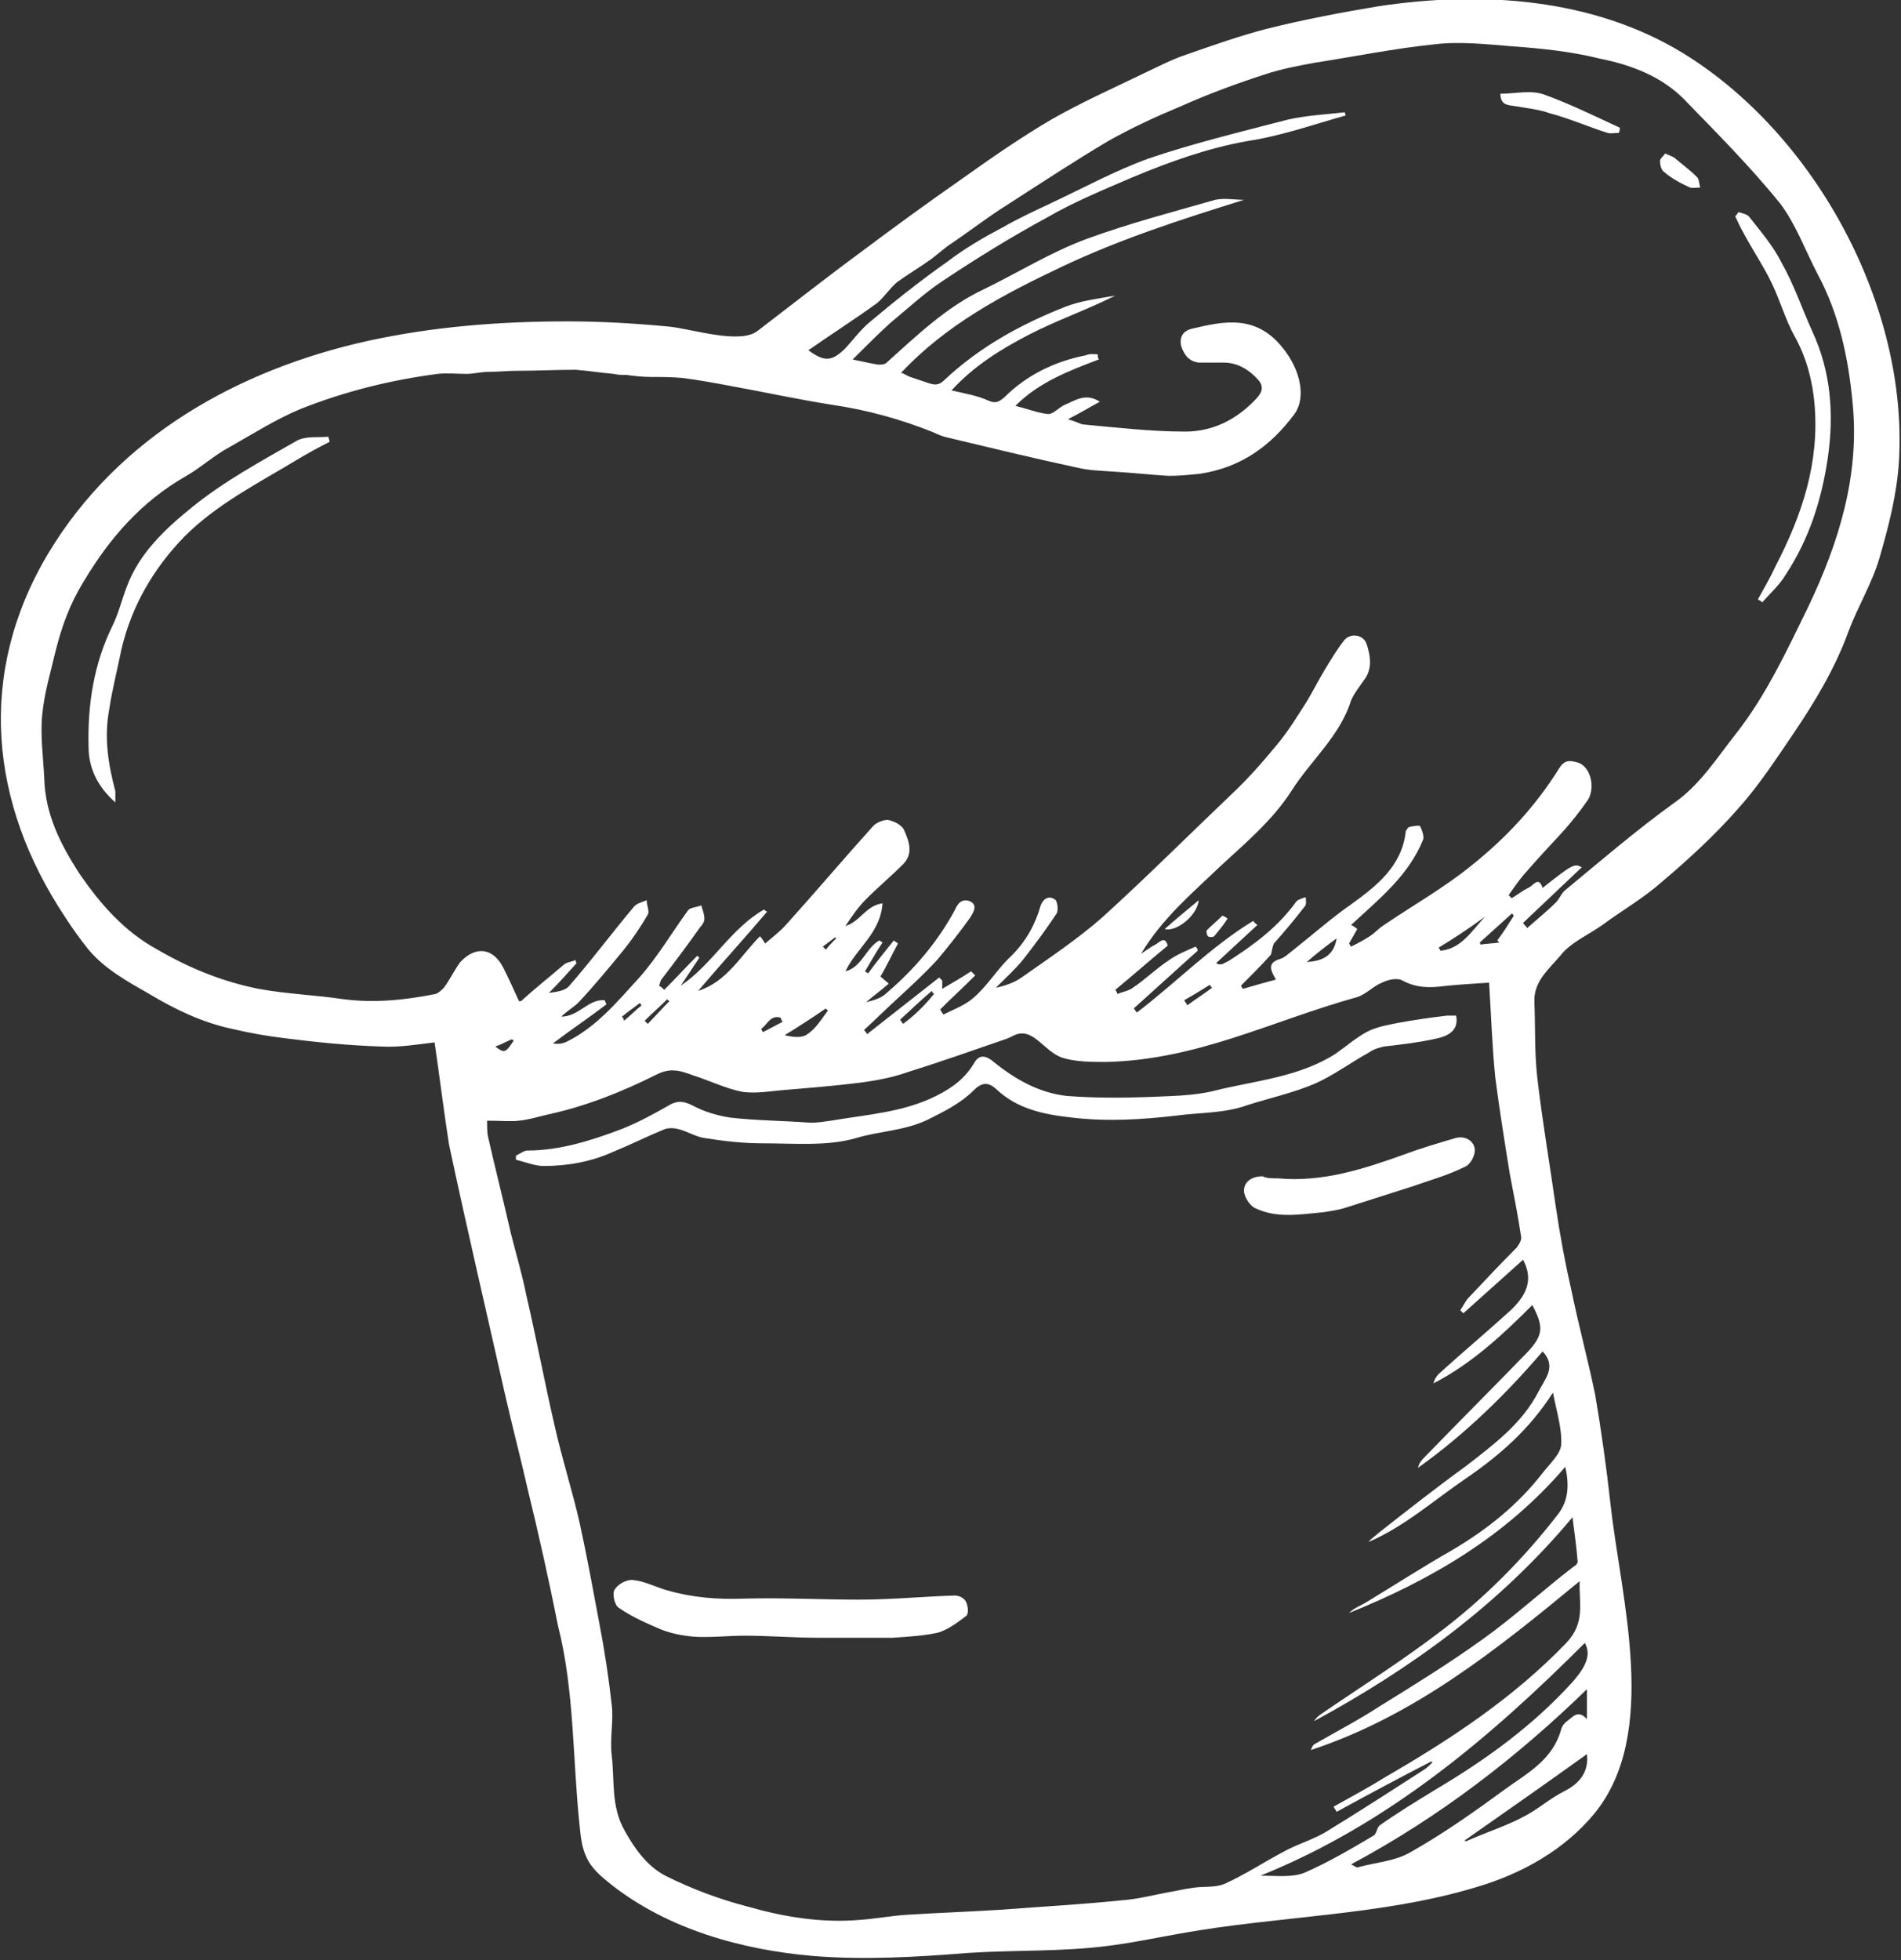 <svg enable-background="new 0 0 184.6 190.3" viewBox="0 0 184.6 190.3" xmlns="http://www.w3.org/2000/svg"><rect x="0" y="0" width="184.6" height="190.3" fill="#333333" stroke="none"/><g fill="#fff"><path d="m42.2 101.2c-1.7.2-3.4.5-5.2.4-3.1-.1-6.2-.4-9.3-.8-1.7-.2-3.4-.5-5.1-.9-2.9-.6-5.6-1.9-8.1-3.4-2.1-1.2-4.3-2.4-5.9-4.3-.8-1-1.6-2.1-2.3-3.2-7.3-11-8.6-23.6-1.6-35.3 6.8-11.3 18.4-17.8 31-20.6 6.4-1.4 12.9-1.9 19.4-1.9 3.3 0 6.6.2 9.8.5 2.2.2 7 1.8 8.7.4 3.4-2.6 6.7-5.2 10.1-7.7 3.2-2.4 6.5-4.8 9.8-7.1 2.8-2 5.7-4 8.6-5.7 2.8-1.6 5.7-2.9 8.6-4.3 1.5-.7 3-1.5 4.5-2 2.6-.9 5.1-1.8 7.8-2.5 3.6-.9 7.3-1.6 10.9-2.2 10-1.5 20.8-.8 29.6 4.6 12.8 7.9 21.8 24.5 20.9 39.6-.2 3.2-1 6.3-1.9 9.4-.7 2.4-2.1 4.7-3 7.1-1.3 3.6-3.3 6.9-5.4 10-1.7 2.5-3.4 5.1-5.4 7.3-2.2 2.5-4.7 4.8-7.3 7-1.8 1.6-3.9 2.8-5.8 4.2-1.4 1-3.1 1.7-4.1 3-1.1 1.3-2.6 2.5-2.5 4.5.1 2.5 0 5 .3 7.5.5 4.2 1.2 8.3 1.8 12.5.4 2.7.9 5.4 1.5 8 .7 3.4 1.6 6.7 2.3 10.1.6 3.5 1.1 7.1 1.5 10.7 1 9.1 4.8 22.2-1.6 30-2.9 3.5-7 5.8-11.4 7.1-9.2 2.8-19.3 2.8-28.7 4.5-2.3.4-4.6.9-7 1.2-4.5.6-9.1.4-13.7.7-5 .4-10 .7-15 .3-7-.6-14.1-2.6-19.6-6.9-1-.8-2-1.6-2.5-2.8-.4-.9-.5-1.8-.6-2.8-.7-6.4-.5-13.2-2.1-19.5-.9-4.5-1.9-9-3-13.5-.7-3.1-1.5-6.1-2.2-9.2-1.8-8-3.7-16.1-5.4-24.1-.5-3.2-.9-6.5-1.4-9.9zm64.4-66.8c0 .2 0 .3.1.5-2.9 1.1-5.8 2.2-8.1 4.5 1.2.3 2.2.7 3.2.8.5 0 1.1-.7 1.6-.9 1-.4 2-1.2 3.4-.3-1.1.6-1.9 1.1-3.1 1.7.7.2 1.1.4 1.4.5 3.3.3 6.6.7 10 .7 2.7 0 5-1.2 6.8-3.1.6-.6.9-1.2.3-1.9-.9-1-2-1.7-3.4-1.7-.8 0-1.6 0-2.4 0-.9-.1-1.4-.7-1.7-1.6-.2-.9.2-1.5 1.1-1.7 3-.7 6.1-1.4 8.7 1.8 1.9 2.3 2.3 5 1.2 6.5-2.3 3.1-5.2 5.2-9.2 5.8-1 .1-2 .2-3 .2-1.7-.1-3.5-.3-5.2-.4-1.2-.1-2.5-.1-3.7-.4-4.2-.9-8.3-1.9-12.5-2.9-.5-.1-1-.3-1.4-.5-3.2-1.3-6.5-2.2-9.9-2.7-3.2-.5-6.4-1.2-9.7-1.8-1.6-.3-3.2-.6-4.8-.8-1-.1-2.1-.1-3.1-.1-.8 0-1.6-.1-2.4-.2-.4 0-.8 0-1.2-.1-1.2-.1-2.4-.3-3.7-.4-1.9 0-3.8.1-5.7.1-.9 0-1.8.1-2.7.1-.8 0-1.5.2-2.2.2-.9 0-1.9-.1-2.8 0-4.6.6-9 1.7-13.3 3.4-2.4 1-4.6 2.4-6.9 3.7-1.5.8-2.8 2-4.2 2.8-4.4 2.5-7.5 6.1-10 10.3-1.3 2.1-2.1 4.3-2.7 6.7-.5 2.1-1.1 4.1-1.3 6.2-.2 2 .1 4.1.2 6.2.1 3.5 1.6 6.4 3.4 9.2 2 2.9 4.3 5.6 7.6 7.4 3.1 1.8 6.3 3.1 9.8 3.8 2.7.5 5.5.6 8.2 1 3 .4 6 .1 9-.5.3-.1.6-.4.8-.6.6-.8 1-1.7 1.6-2.5 1.5-1.6 3.2-1.4 4.2.6.5 1 1 2.1 1.5 3.2h.2c1.3-1.2 2.7-2.3 4.1-3.5.3-.3.8-.3 1.2-.5 0 .1 0 .2.1.3-.9 1-1.8 2-2.7 2.9.7-.1 1.5-.2 1.9-.6 2.2-2.5 4.2-5.2 6.3-7.7.3-.4.8-.5 1.3-.7 0 .5.3 1.1.1 1.4-.7 1.2-1.5 2.4-2.4 3.5-1.4 1.7-2.8 3.4-4.3 5-.5.5-1.2.9-1.7 1.4 1.7 0 2.6-1.7 4.2-1.6.1.1.1.3.2.4-1.7 1.3-3.5 2.5-5.2 3.8.6.1 1 0 1.4-.2 2.8-1.4 4.8-3.8 6.9-6.1 1.8-2 3.2-4.4 4.8-6.6.2-.3.8-.3 1.3-.5.1.4.3.8.3 1.3 0 .3-.2.6-.4.8-1.2 1.7-2.4 3.3-3.7 5-.2.2-.2.5-.3.7.2.1.3.2.5.4 1.1-1.1 2.1-2.2 3.2-3.3.1.1.2.1.2.2-.6.9-1.2 1.8-1.8 2.7 3.1-2.1 4.9-5.6 8.1-7.4.1.1.2.2.3.2-2.2 2.6-4.5 5.1-6.7 7.7 2.8-.9 4.1-3.4 6-5.3.2.2.3.4.5.7.7-.6 1.5-1.2 2.1-1.9 2.8-3.1 5.5-6.3 8.3-9.4.3-.4 1-.7 1.5-.7.6.1 1.4.5 1.6 1 .5 1.1.9 2.3-.1 3.3-1.2 1.2-2.4 2.2-3.6 3.4-.8.8-1.4 1.7-2 2.6 1.4-.4 2-2 3.6-2.2-.2 2.9-2.5 4.3-3.6 6.6 1.6-.4 2-2.3 3.3-3l.3.2c-.6.9-1.1 1.8-1.7 2.8.1.1.2.1.3.2.8-1.1 1.7-2.2 2.5-3.2.1.1.3.2.4.3-.6 1.1-1.1 2.2-1.7 3.2.2.2.5.4.8.7-.8.7-1.5 1.2-2.2 1.8.8-.2 1.5-.4 2-.9 2.7-2.3 4.9-4.9 6.6-8 .3-.7.7-1.2 1.5-.9.8.4.3 1.1 0 1.6-1 1.4-2.1 2.8-3.2 4.1-1.2 1.3-2.5 2.5-3.8 3.7-1.1 1-2.2 2.1-3.3 3.1.1.1.2.2.3.4 2.3-1.8 4.7-3.7 7-5.5l.3.3v.8c1-.6 1.9-1.1 2.8-1.7l.4.4c-1.1 1.1-2.3 2.2-3.4 3.3.1.2.2.3.3.5 1-.5 2.1-.9 2.9-1.6 1.3-1.1 2.2-2.6 3.4-3.8 1.5-1.4 2.5-3 3.1-5 .2-.8.8-1.2 1.4-.8.3.1.4 1.1.2 1.4-1 1.5-2.1 3-3.2 4.4-.8 1-1.8 1.9-2.7 2.8.9-.2 1.8-.5 2.5-1 2.7-1.9 5.4-3.7 7.8-5.8 4.3-3.9 8.4-8 12.6-12 1.6-1.5 3-3.1 4.4-4.8 1.1-1.3 2-2.8 2.9-4.2.6-1 1.1-2 1.7-3s1.2-2 1.9-2.9c.6-.8 1.9-.6 2.2.3.4 1.2.6 2.5-.3 3.6-.4.6-.9 1.2-1.2 1.9-1.1 3.5-3.9 5.8-5.8 8.8-1.8 2.8-4.4 5-6.9 7.3-2.7 2.6-5.6 5-7.7 8.5.6-.4 1-.7 1.4-.9s.9-.9 1.2.1c-1.7 1.4-3.4 2.9-5.1 4.3.1.1.2.3.2.4.5-.2 1.1-.3 1.5-.6 1.2-.8 2.2-1.8 3.4-2.6.8-.6 1.8-1 2.7-1.4.1.1.2.2.2.4-2.1 1.9-4.1 3.7-6.2 5.6.1.1.2.3.3.4 3.8-2.9 7.2-6.4 11.3-8.9.1.2.3.3.4.4-1.3 1.2-2.7 2.5-4 3.7.3.2.4.1.6.1.2-.1.4-.2.6-.3 2.5-1.6 4.8-3.3 6.6-5.8.2-.2.6-.3.9-.4 0 .3.1.7-.1.9-1 1.3-2.1 2.6-3 3.6-.2.5-.2.9-.3 1.1-.9 1-1.9 2-2.9 3 .1.1.1.2.2.3 1-.3 2.1-.6 3.2-.9-.5-.9-.9-1.6.4-2 .4-.1.8-.5 1.2-.8 1.9-1.5 3.7-3.1 5.7-4.5 2.5-1.8 4.9-3.7 5.3-7 0-.2.2-.4.3-.5.4-.1 1-.2 1.1-.1.2.4.4 1 .3 1.3-1.4 3.5-4.3 5.8-7 8.3.2.1.4.2.6.4-.3.5-.5.9-.8 1.4.1.1.1.2.2.3.6-.3 1.2-.6 1.8-1 .5-.3.9-.8 1.4-1.1 2.8-1.9 5.8-3.6 8.4-5.7 3.4-2.7 6.3-5.8 8.6-9.5.5-.8 1-.8 1.7-.6 1.4.3 1.9 2.6 1 3.8-.7 1-1.5 2-2.3 2.9-1.3 1.4-2.6 2.8-3.9 4.3-.5.6-.9 1.2-1.4 1.9.1.1.2.2.3.3.5-.3 1-.7 1.6-1 .5-.2 1-1.2 1.4 0 2.9-2.3 3.1-2.4 3.8-2-1.9 1.8-3.8 3.6-5.7 5.4.1.2.3.3.4.5.9-.8 1.9-1.6 2.8-2.5.3-.3.5-.8.8-1.1 3.5-2.9 7-5.9 10.6-8.5 2.6-1.8 4.2-4.4 6.1-6.8 2.9-3.7 4.9-8 7-12.3 3-6.3 5-12.8 4.3-19.8-.4-4.3-1.3-8.6-3.4-12.5-1.2-2.3-2.1-4.8-3.6-6.8-2.9-3.6-6.2-6.9-9.4-10.2-2.2-2.2-5.1-3.3-8.1-3.9-2.8-.7-5.7-1-8.5-1.2-2.5-.2-5.1-.5-7.6-.2-3.9.4-7.8 1.2-11.7 1.8-1.6.3-3.2.6-4.7 1.1-2.8.9-5.5 1.9-8.2 3.1-2.4 1-4.8 2.1-7.1 3.4-3.2 1.9-6.4 4-9.5 6-2.1 1.3-4 2.8-6.1 4.2-.5.4-1 .8-1.5 1.2-1.1.8-2.3 1.5-3.4 2.3-.7.6-1.2 1.4-1.9 2-2.2 1.6-4.4 3-6.7 4.6 1.5 1.1 2.2 1.1 3.4 0 .8-.8 1.5-1.8 2.4-2.6 2.5-2.1 5-4.1 7.7-6 1.7-1.3 3.6-2.4 5.5-3.4 1.4-.8 2.9-1.5 4.4-2.2 3.2-1.5 6.3-3.2 9.6-4.4 4.4-1.5 9-2.6 13.6-3.8 1.8-.4 3.7-.5 5.5-.7 0 .1 0 .2.1.3-3.2.9-6.3 2-9.6 2.5-3.9.7-7.5 2-11.1 3.5-2.8 1.2-5.7 2.4-8.3 3.9-3.5 1.9-6.9 4-10.2 6.2-1.8 1.2-3.4 2.7-5.1 4.1-1.2 1.1-2.3 2.2-3.6 3.5 1 .2 1.8.4 2.5.5.3 0 .6 0 .8-.2 2.9-2.6 5.8-5.4 9.4-7.1 3.3-1.6 6.5-3.6 10-4.9 4.1-1.5 8.3-2.6 12.5-3.8.9-.2 1.9 0 2.8 0-6.1 1.9-12 3.8-17.7 6.5s-11.2 5.6-15.6 10.3c.4.1.6.3.9.4.6.2 1.2.4 1.8.6s1 .2 1.5-.3c3.4-3.2 7.4-5.4 11.7-7.1 1.5-.6 3.2-.8 4.9-1.1-2.8 1.4-5.7 2.4-8.4 3.8s-5.3 3-7.5 5.4c1.3.3 2.5.5 3.6 1 .7.3 1 .1 1.5-.3 2.2-2.2 4.9-3.5 7.9-4.1.5-.2.9-.1 1.2-.1zm-59.3 74.4c0 .7 0 1.2.1 1.6.7 3.1 1.5 6.2 2.2 9.3.5 2 1.1 4 1.5 6 1 4.3 1.8 8.6 2.8 12.9.7 3.1 1.7 6.2 2.4 9.3.7 3.2 1.3 6.5 1.9 9.7.5 2.6.9 5.2 1.2 7.9.2 1.6-.2 3.3 0 4.9.3 2.5-.1 5 1.3 7.4 1 1.8 2.2 3.4 3.9 4.3 2.6 1.3 5.3 2.3 8 3 3.5 1 7.1 1.6 10.8 1.3 1.5-.1 3.1-.4 4.6-.5 3.1-.2 6.2-.3 9.3-.5 3.8-.3 7.7-.5 11.5-.9 1.6-.1 3.1-.5 4.7-.8.7-.1 1.4-.3 2.2-.4 1.1-.2 2.2 0 3.2-.4 2-.9 3.8-2.1 5.7-3.1 1.4-.8 3-1.2 4.4-2.1 3.1-1.9 6.2-3.9 9.3-5.9.3-.2.5-.4.8-.7 0 0-.1-.1-.1-.1-3.1 1.6-6.1 3.2-9.2 4.9-.1-.2-.2-.3-.3-.5 1.6-.9 3.3-1.8 4.9-2.8 6.4-3.7 12.5-7.7 17.7-13.1 1.9-2 1.2-3.9 1.3-6-8.1 6.7-16.1 13.1-26.1 16.4.1-.3.2-.5.4-.6 2.1-1.2 4.2-2.3 6.2-3.6 3.4-2.1 6.8-4.2 10-6.5 3.1-2.2 5.9-4.8 8.9-7.1.2-.1.4-.3.4-.5-.1-1.3-.3-2.7-.5-4.3-7.1 8.5-15.7 14.7-25.1 19.8.2-.3.4-.5.7-.7 3.8-2.6 7.6-5 11.3-7.8 4.4-3.3 8.3-7.2 11.7-11.6 1-1.3 1.1-2.8.7-4.6-5.8 6.8-13.1 11-21 14.2.5-.5 1.1-.7 1.6-1 2.8-1.7 5.6-3.5 8.4-5.1 3.4-2 6.4-4.4 8.8-7.5.7-.9 1.7-1.8 1.8-2.7.1-1.5-.4-3.1-.8-5.1-2.3 3.6-5.2 6.1-8.4 8.3-3.1 2.1-6 4.7-9.5 6.2.3-.4.7-.6 1-.9 2.8-2.2 5.6-4.4 8.5-6.5 2.7-2.1 5.4-4.1 7-7.2.6-1.2 1.8-2.4.4-3.9-3.6 4.2-7.6 8.1-12.1 11.3.1-.5.4-.8.7-1.1 3.3-3.4 6.6-6.7 9.9-10.1 1.6-1.7 1.6-2.5.5-4.6-2.9 2.9-5.9 5.7-9.6 7.6.1-.4.3-.7.5-.9 2.3-2.1 4.7-4.1 7-6.2 1.8-1.7 2.1-3.2 1.2-4.9-2 1.8-3.9 3.5-5.8 5.2-.1-.1-.2-.2-.3-.3.3-.4.5-.9.8-1.2 1.6-1.7 3.1-3.3 4.7-4.9.2-.3.5-.7.4-1.1-.3-2-.7-4-1.1-6.1-.5-3.1-1-6.2-1.4-9.3-.3-3-.4-6-.6-9.2-1.6.1-3.3.2-5 .4-1.2.1-2.3 0-3.4-.6-.5-.3-1.4-.1-2 .2-.8.3-1.5 1.1-2.4 1.4-8.3 2.3-15.5 6.1-24.4 6.3-1.4 0-2.9 0-4.2-.4-1.9-.6-2.9-3.2-4.9-2.1-.2.1-.4.2-.7.3-3.2 1.1-6.3 2.2-9.5 3.2-1.4.5-3 .8-4.5 1-2.4.3-4.8.5-7.2.7-1.4.1-2.9.4-4.3.2-1.6-.3-3.2-1.1-4.8-1.6-1.1-.4-2.1-.8-3.5-.1-3.4 1.7-6.9 3.1-10.6 3.9-.9.2-1.8.5-2.8.6-.7.1-1.9 0-3.1 0zm106.6 50.7c-9.2 9.2-19.1 17.6-31.5 22.6 1.5 0 3.1.2 4.3-.3 2.3-1 4.5-2.3 6.7-3.6.3-.2.3-.8.6-1 1.7-1.2 3.5-2.3 5.3-3.4 4.9-2.9 9.5-6.2 13.4-10.5 1.4-1.6 1.8-2.7 1.2-3.8zm-22.7 21.5c.4.2.5.3.6.3 1.8-.5 3.7-.6 5.2-1.5 3.2-1.8 6.3-4 9.3-6.2 2.1-1.5 4.5-2.8 5.3-5.7.1-.4.4-.7.7-.9.5-.4 1-1 1.8-.1 0-.9 0-1.9 0-2.9-6.8 6.6-14.3 12.4-22.9 17zm22.9-10.7c-3.9 2.8-7.9 5.6-11.9 8.4 0 0 .2.1.3 0 1.8-.8 3.7-1.4 5.4-2.3 1.4-.7 2.6-1.8 4-2.5 1.6-.8 2.4-2 2.2-3.6zm-73.7-72.2c-.1-.1-.2-.1-.2-.2-1.3.9-2.7 1.8-4 2.6.8.2 1.7.3 2.2-.1.8-.5 1.4-1.5 2-2.3zm59.3-6.1c.1.1.1.2.2.3 2-.2 3-1.9 4.3-3.3-1.5 1.1-3 2.1-4.5 3zm7.3-3.1c-.1-.1-.1-.2-.2-.2-1 .9-2.1 1.9-3.1 2.8 0 .1.1.2.1.2.6-.1 1.2-.1 1.8-.2-.1-.1-.1-.1-.2-.2.6-.8 1.1-1.6 1.6-2.4zm-20.1 4.5c1.4-.1 2.6-.5 2.9-2.3-1.1.8-2 1.5-2.9 2.3zm-39.5 5.6c.1.1.2.3.3.4 1.1-.8 2.1-1.8 3-2.9-.1-.1-.2-.2-.2-.3-1.1.9-2.1 1.9-3.1 2.8zm27.6-1.9c.1.2.2.3.3.5.8-.6 1.6-1.1 2.4-1.7-.1-.1-.2-.2-.2-.3-.8.5-1.6 1-2.5 1.5zm-52.4 2 .3.3c.7-.7 1.4-1.5 2.1-2.2-.1-.1-.2-.1-.2-.2-.8.8-1.5 1.4-2.2 2.1zm11.3.8c.1.1.1.2.2.3.6-.3 1.3-.7 1.9-1-.1-.1-.1-.2-.2-.4-1-.3-1.3.7-1.9 1.1zm-13.5-1.2c.1.1.2.3.2.4.6-.5 1.1-1 1.7-1.5-.1-.1-.1-.2-.2-.2-.5.4-1.1.8-1.7 1.3zm-10.5 2.3c-.1 0-.2-.1-.2-.1-.5.2-1 .5-1.6.7.9.7 1 .6 1.8-.6zm30-9.1.3.3c.3-.4.7-.8 1-1.1 0 0-.1-.1-.1-.1-.4.3-.8.6-1.2.9z"/><path d="m11.2 77.9c-1.7-1.5-2.6-3.3-2.6-5.4-.1-4.1.5-8 2.3-11.7.6-1.2.9-2.5 1.4-3.8 1.2-3.3 3.8-5.7 6.4-7.8 3.1-2.5 6.6-4.4 10.1-6.4.9-.5 2.1-.3 3.1-.4 0 .2.1.3.1.5-1 .5-2.1 1.1-3.1 1.7-3.8 2.3-7.8 4.3-11 7.5-3 3.1-5.1 6.7-6.1 10.9-.4 2-.9 3.9-1.2 5.9-.5 2.7-.1 5.3.6 7.9z"/><path d="m170.7 58.2c.6-1.1 1.2-2.1 1.7-3.2 2.6-5 4.3-10.1 3.8-15.8-.2-2.3-.8-4.5-1.9-6.5-.9-1.6-1.4-3.4-2.2-5.1s-1.9-3.3-2.8-5c-.3-.5-.5-1-.8-1.6.1-.1.2-.2.3-.4.4.1.9.2 1.1.5 1.1 1.4 2.3 2.8 3.1 4.4 1.2 2.1 2 4.5 3 6.7 1.8 3.9 2.1 8 1.5 12.2-.6 4.1-1.8 7.9-4.1 11.4-.6 1-1.5 1.8-2.3 2.7 0-.1-.2-.2-.4-.3z"/><path d="m157.2 12.9c-.4 0-.8.1-1.1 0-1.9-.6-3.7-1.4-5.6-1.9-1.1-.4-2.3-.5-3.4-.7-.7-.1-1.4-.1-1.4-1.2 1.5 0 3-.4 4.3.1 2.5.9 4.9 2.1 7.3 3.2 0 .1 0 .3-.1.5z"/><path d="m161.7 14.9c.4.2.8.3 1 .5.7.6 1.4 1.1 2.1 1.8.2.2.2.7.3 1-.3 0-.7.1-1 0-.9-.4-1.8-.9-2.5-1.5-.3-.2-.4-.7-.4-1.1 0-.2.3-.4.5-.7z"/><path d="m113.1 90.2c1-.9 2.1-1.8 3.3-2.8-.1 1.4-2.1 3.1-3.3 2.8z"/><path d="m119.2 89.2c-.4.6-.8 1.1-1.3 1.7-.1.1-.5.1-.6 0s-.2-.5-.1-.6c.5-.5 1-.9 1.5-1.4.3.1.4.2.5.3z"/><path d="m50.1 112.2c.4-.2.8-.5 1.1-.5 3.2 0 6.3-1 9.2-2.1 1.5-.6 3-1.4 4.4-2.2.8-.5 1.4-.6 2.4-.1 1.1.6 2.4 1 3.7 1.2 2.6.3 5.2.3 7.8.5.7 0 1.3-.1 2-.2 3.5-.6 7-.8 10.2-2.4 1.6-.8 2.8-1.7 3.7-3.2.5-.9 1.2-.7 1.9-.1 2.1 1.7 4.4 3 7.1 3.3 2.6.2 5.3.2 8 .1 2.1-.1 4.3-.1 6.3-.6 4-1 8.2-1.3 11.8-3.6 1-.7 1.9-1.5 3-2.1.9-.5 2.1-.7 3.1-.9 1.6-.3 3.1-.5 4.7-.7h.9c.3 1.5-.9 2-1.8 2.2-1.7.4-3.5.6-5.2.8-.5.1-1.1.3-1.5.6-1.8 1-3.4 2.2-5.2 3-2.1.9-4.4 1.4-6.6 2.1-2.2.8-4.6.7-6.8 1-3.4.4-6.8.6-10.2.2-2.7-.3-5.3-.8-7.4-2.8-.8-.7-1.4-.6-2.2.2-1.2 1.2-2.8 2-4.4 2.8-2.3 1.1-4.7 1.1-7 1.8-2.8.8-6 .5-9 .5-1.9 0-3.7-.2-5.6-.5-.9-.1-1.8-.7-2.7-.9-.4-.1-.8-.1-1.2 0-1.7.7-3.3 1.5-5 2.2-2.2 1-4.5 1.4-6.8 1.4-.9 0-1.8-.4-2.7-.6 0-.1 0-.2 0-.4z"/><path d="m86.7 159c-2.4 0-4.8 0-7.3 0-2.4 0-4.7-.2-7.1-.2-1.6 0-3.3.2-4.9.1-1.1-.1-2.2-.3-3.2-.7-1.4-.6-2.8-1.2-4.1-2.1-.4-.2-.7-1.4-.4-1.8.3-.5 1.2-1 1.8-.9 1.1.1 2.2.7 3.3 1 2.4.7 4.9.9 7.5.8 3.7-.1 7.4.1 11.1.1 3.1 0 6.2-.3 9.3-.4.4 0 .9.2 1.1.6s.3 1.2 0 1.4c-.8.6-1.7 1.3-2.7 1.6-1.3.3-2.9.4-4.4.5z"/><path d="m124.1 114.4c4.3.4 8.3-.9 12.2-2.3 1.6-.6 3.3-1.1 5-1.6 1-.3 1.8.3 1.9 1 .1.6-.4 1.6-1 1.8-1.6.8-3.4 1.3-5.1 1.9-2.2.7-4.4 1.4-6.6 2.1-.7.2-1.4.3-2.1.4-2.2.2-4.4.6-6.5-.4-.5-.2-1.1-1.1-1.1-1.7 0-.9.8-1.4 1.8-1.4.4.2.9.2 1.5.2z"/></g></svg>